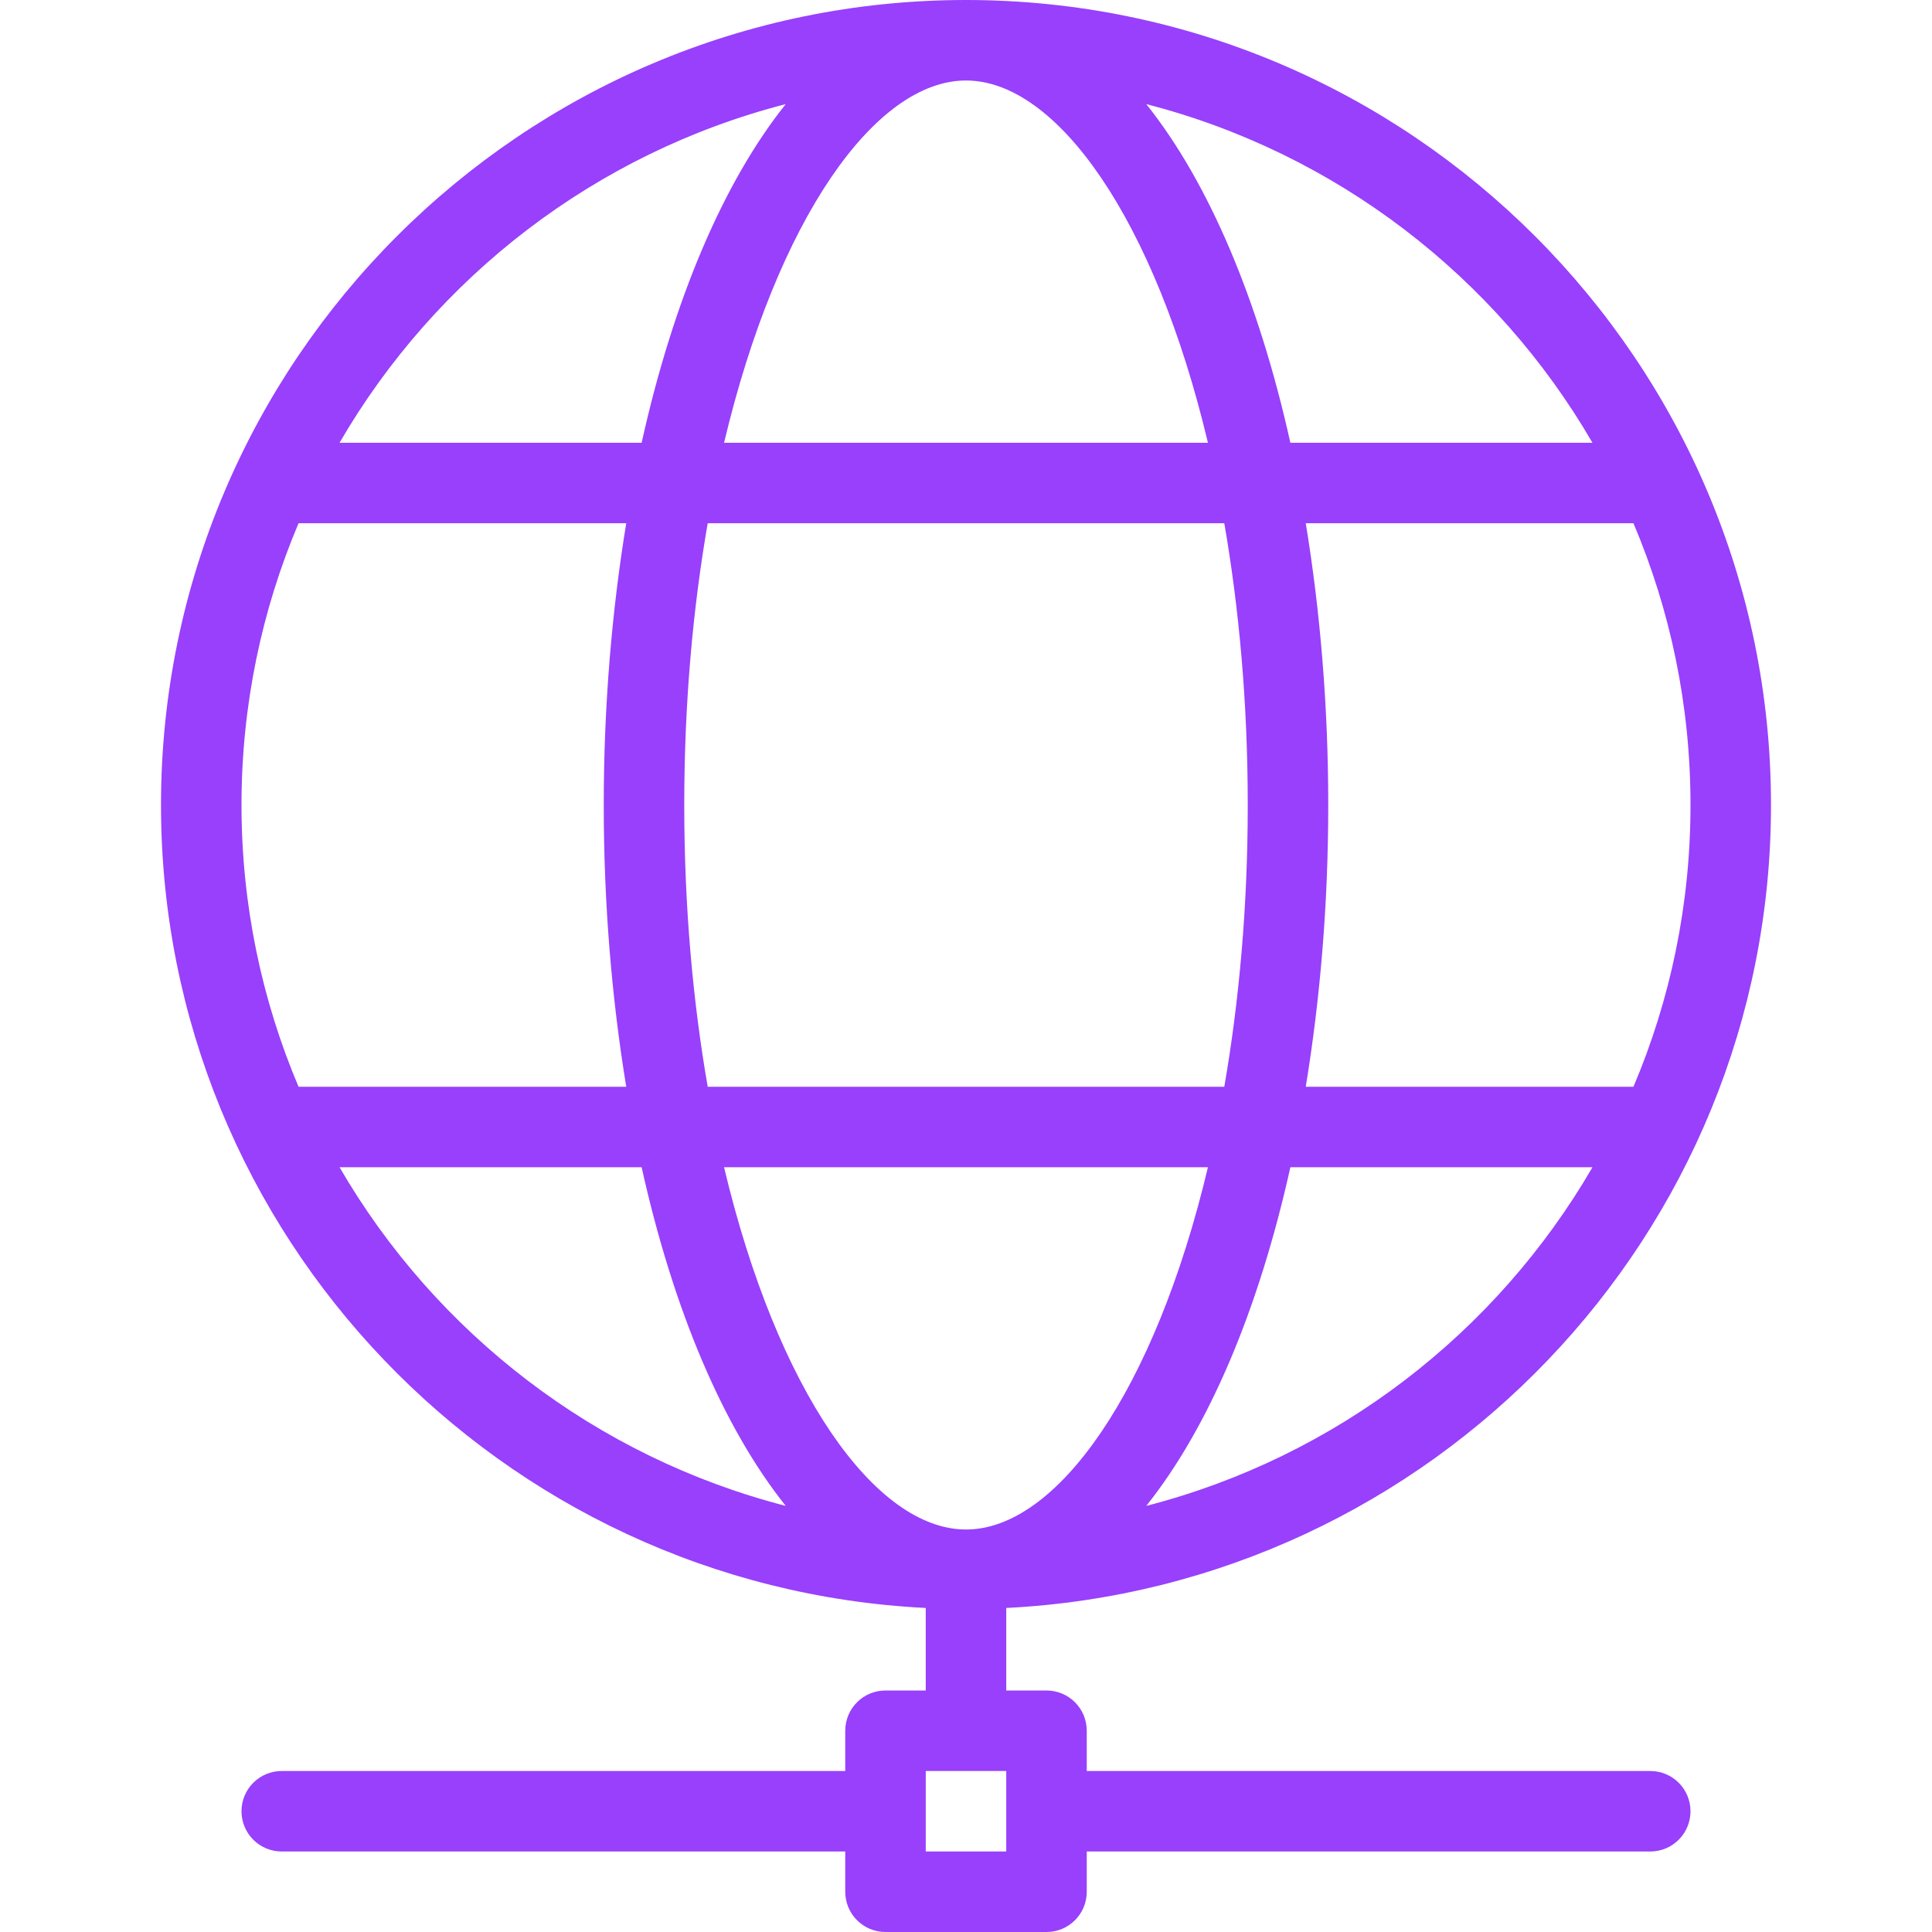 <svg width="36" height="36" viewBox="0 0 36 36" fill="none" xmlns="http://www.w3.org/2000/svg">
<g clip-path="url(#clip0)">
<path d="M30.75 33H20.25V32.25C20.25 31.835 19.915 31.5 19.5 31.5H18.75V29.962C26.671 29.567 33 23.018 33 15C33 6.729 26.27 0 18 0C9.729 0 3 6.729 3 15C3 23.018 9.329 29.567 17.25 29.962V31.5H16.5C16.085 31.5 15.75 31.835 15.75 32.25V33H5.25C4.835 33 4.5 33.335 4.5 33.75C4.5 34.165 4.835 34.5 5.25 34.5H15.75V35.25C15.75 35.665 16.085 36 16.5 36H19.5C19.915 36 20.25 35.665 20.25 35.25V34.5H30.75C31.165 34.5 31.5 34.165 31.5 33.75C31.5 33.335 31.165 33 30.75 33ZM21.359 28.06C22.519 26.608 23.452 24.416 24.044 21.75H29.673C27.88 24.839 24.901 27.148 21.359 28.06ZM22.813 20.25H13.187C12.912 18.665 12.75 16.904 12.75 15C12.75 13.096 12.912 11.335 13.187 9.75H22.813C23.088 11.335 23.25 13.096 23.25 15C23.25 16.904 23.088 18.665 22.813 20.25ZM31.5 15C31.5 16.861 31.122 18.635 30.437 20.25H24.331C24.598 18.621 24.75 16.859 24.75 15C24.75 13.141 24.598 11.379 24.331 9.75H30.437C31.122 11.365 31.5 13.139 31.5 15ZM29.673 8.25H24.044C23.452 5.584 22.519 3.392 21.359 1.94C24.901 2.852 27.88 5.161 29.673 8.25ZM18 1.5C19.694 1.5 21.518 4.084 22.508 8.25H13.492C14.482 4.084 16.306 1.5 18 1.5ZM14.641 1.94C13.481 3.392 12.548 5.584 11.956 8.25H6.327C8.12 5.161 11.099 2.852 14.641 1.94ZM4.5 15C4.5 13.139 4.879 11.365 5.563 9.75H11.669C11.402 11.379 11.25 13.141 11.25 15C11.25 16.859 11.402 18.62 11.669 20.25H5.563C4.879 18.635 4.5 16.861 4.5 15ZM6.327 21.75H11.956C12.548 24.416 13.481 26.608 14.641 28.06C11.099 27.148 8.12 24.839 6.327 21.75ZM13.492 21.75H22.508C21.518 25.916 19.694 28.5 18 28.5C16.306 28.5 14.482 25.916 13.492 21.75ZM18.75 34.5H17.25V33H18.75V34.5Z" fill="#9840FC"/>
</g>
<defs>
<clipPath id="clip0">
<rect width="36" height="36" fill="white"/>
</clipPath>
</defs>
</svg>
